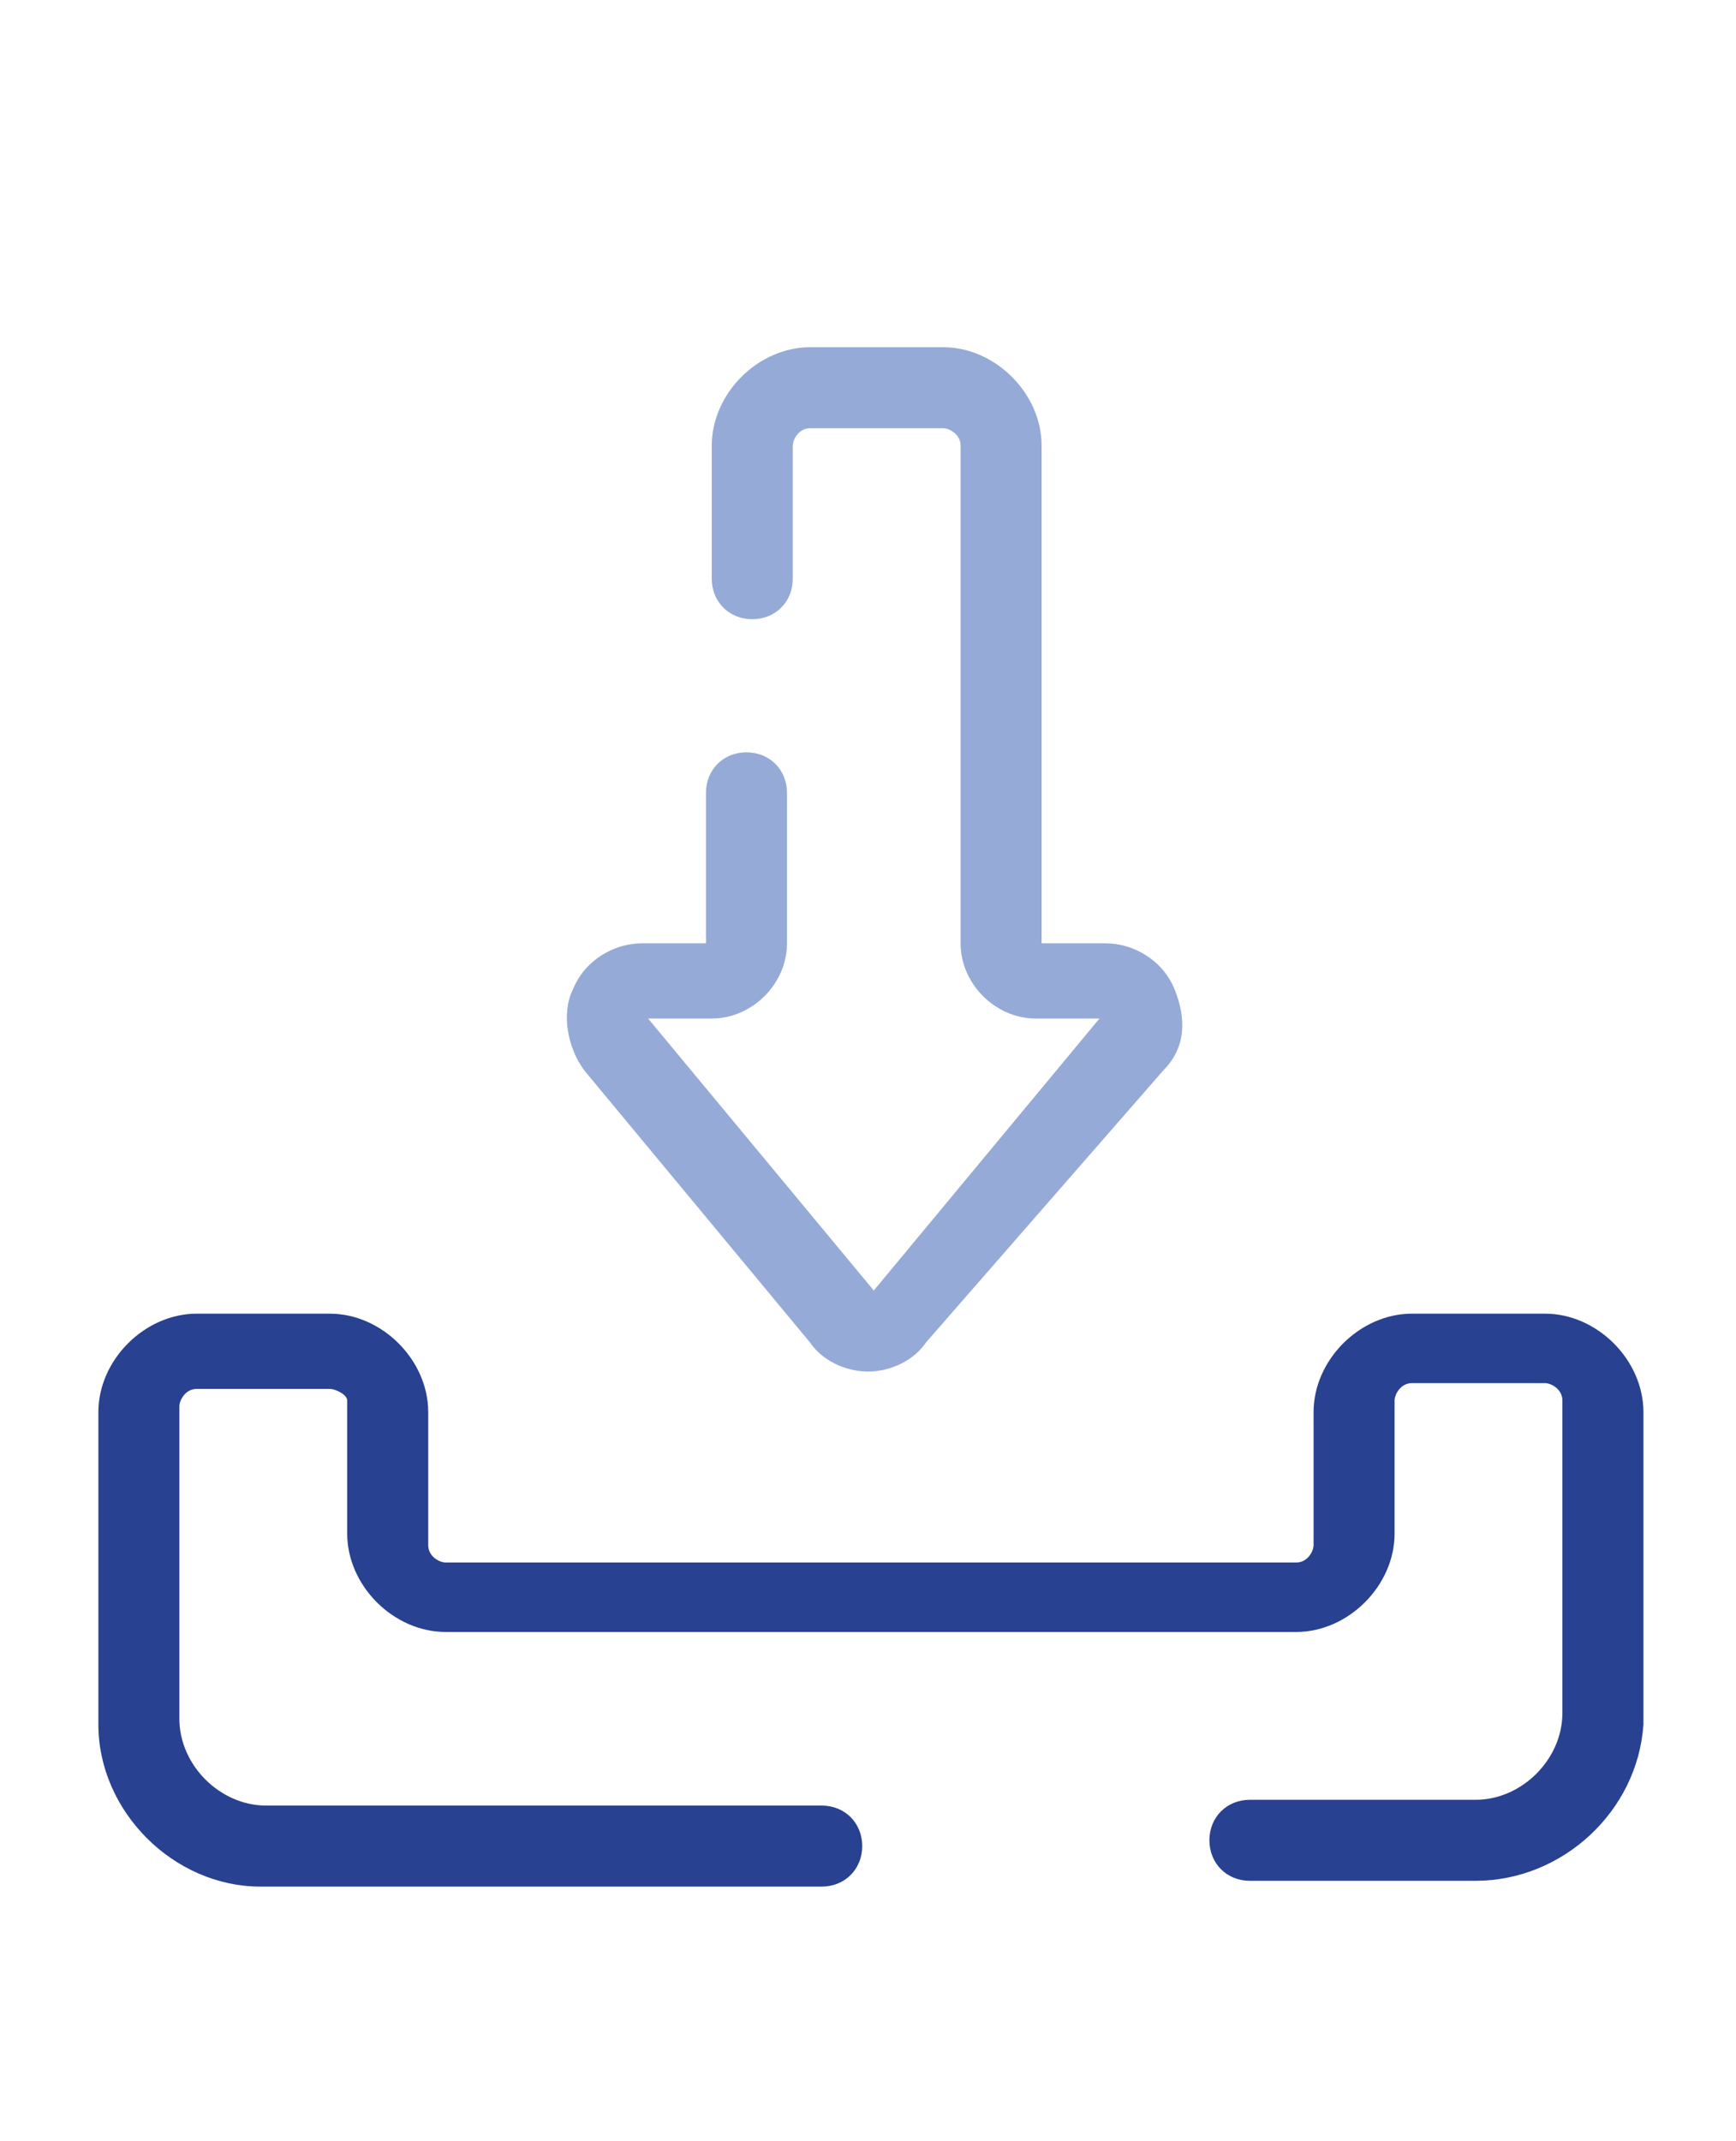 <?xml version="1.0" encoding="utf-8"?>
<!-- Generator: Adobe Illustrator 25.2.1, SVG Export Plug-In . SVG Version: 6.00 Build 0)  -->
<svg version="1.1" id="Ebene_1" xmlns="http://www.w3.org/2000/svg" xmlns:xlink="http://www.w3.org/1999/xlink" x="0px" y="0px"
	 viewBox="0 0 30 37" style="enable-background:new 0 0 30 37;" xml:space="preserve">
<style type="text/css">
	.st0{fill:#96AAD7;}
	.st1{fill:#284191;}
</style>
<g>
	<path class="st0" d="M15,23.7c-0.4,0-0.8-0.2-1-0.5l-3.9-4.7c-0.3-0.4-0.4-1-0.2-1.4c0.2-0.5,0.7-0.8,1.2-0.8h1.1v-2.6
		c0-0.4,0.3-0.7,0.7-0.7s0.7,0.3,0.7,0.7v2.6c0,0.7-0.6,1.3-1.3,1.3h-1.1l3.9,4.7l3.9-4.7l-1.1,0c-0.7,0-1.3-0.6-1.3-1.3V7.7
		c0-0.2-0.2-0.3-0.3-0.3h-2.3c-0.2,0-0.3,0.2-0.3,0.3V10c0,0.4-0.3,0.7-0.7,0.7c-0.4,0-0.7-0.3-0.7-0.7V7.7c0-0.9,0.8-1.7,1.7-1.7
		h2.3c0.9,0,1.7,0.8,1.7,1.7v8.6h1.1c0.5,0,1,0.3,1.2,0.8c0.2,0.5,0.2,1-0.2,1.4L16,23.2C15.8,23.5,15.4,23.7,15,23.7z"/>
	<path class="st1" d="M25.5,32.5h-3.9c-0.4,0-0.7-0.3-0.7-0.7c0-0.4,0.3-0.7,0.7-0.7h3.9c0.8,0,1.5-0.7,1.5-1.5v-5.4
		c0-0.2-0.2-0.3-0.3-0.3h-2.3c-0.2,0-0.3,0.2-0.3,0.3v2.3c0,0.9-0.8,1.7-1.7,1.7H7.7c-0.9,0-1.7-0.8-1.7-1.7v-2.3
		C6,24.1,5.8,24,5.7,24H3.4c-0.2,0-0.3,0.2-0.3,0.3v5.4c0,0.8,0.7,1.5,1.5,1.5h9.6c0.4,0,0.7,0.3,0.7,0.7c0,0.4-0.3,0.7-0.7,0.7H4.5
		c-1.5,0-2.8-1.3-2.8-2.8v-5.4c0-0.9,0.8-1.7,1.7-1.7h2.3c0.9,0,1.7,0.8,1.7,1.7v2.3c0,0.2,0.2,0.3,0.3,0.3h14.7
		c0.2,0,0.3-0.2,0.3-0.3v-2.3c0-0.9,0.8-1.7,1.7-1.7h2.3c0.9,0,1.7,0.8,1.7,1.7v5.4C28.3,31.3,27,32.5,25.5,32.5z"/>
</g>
</svg>
